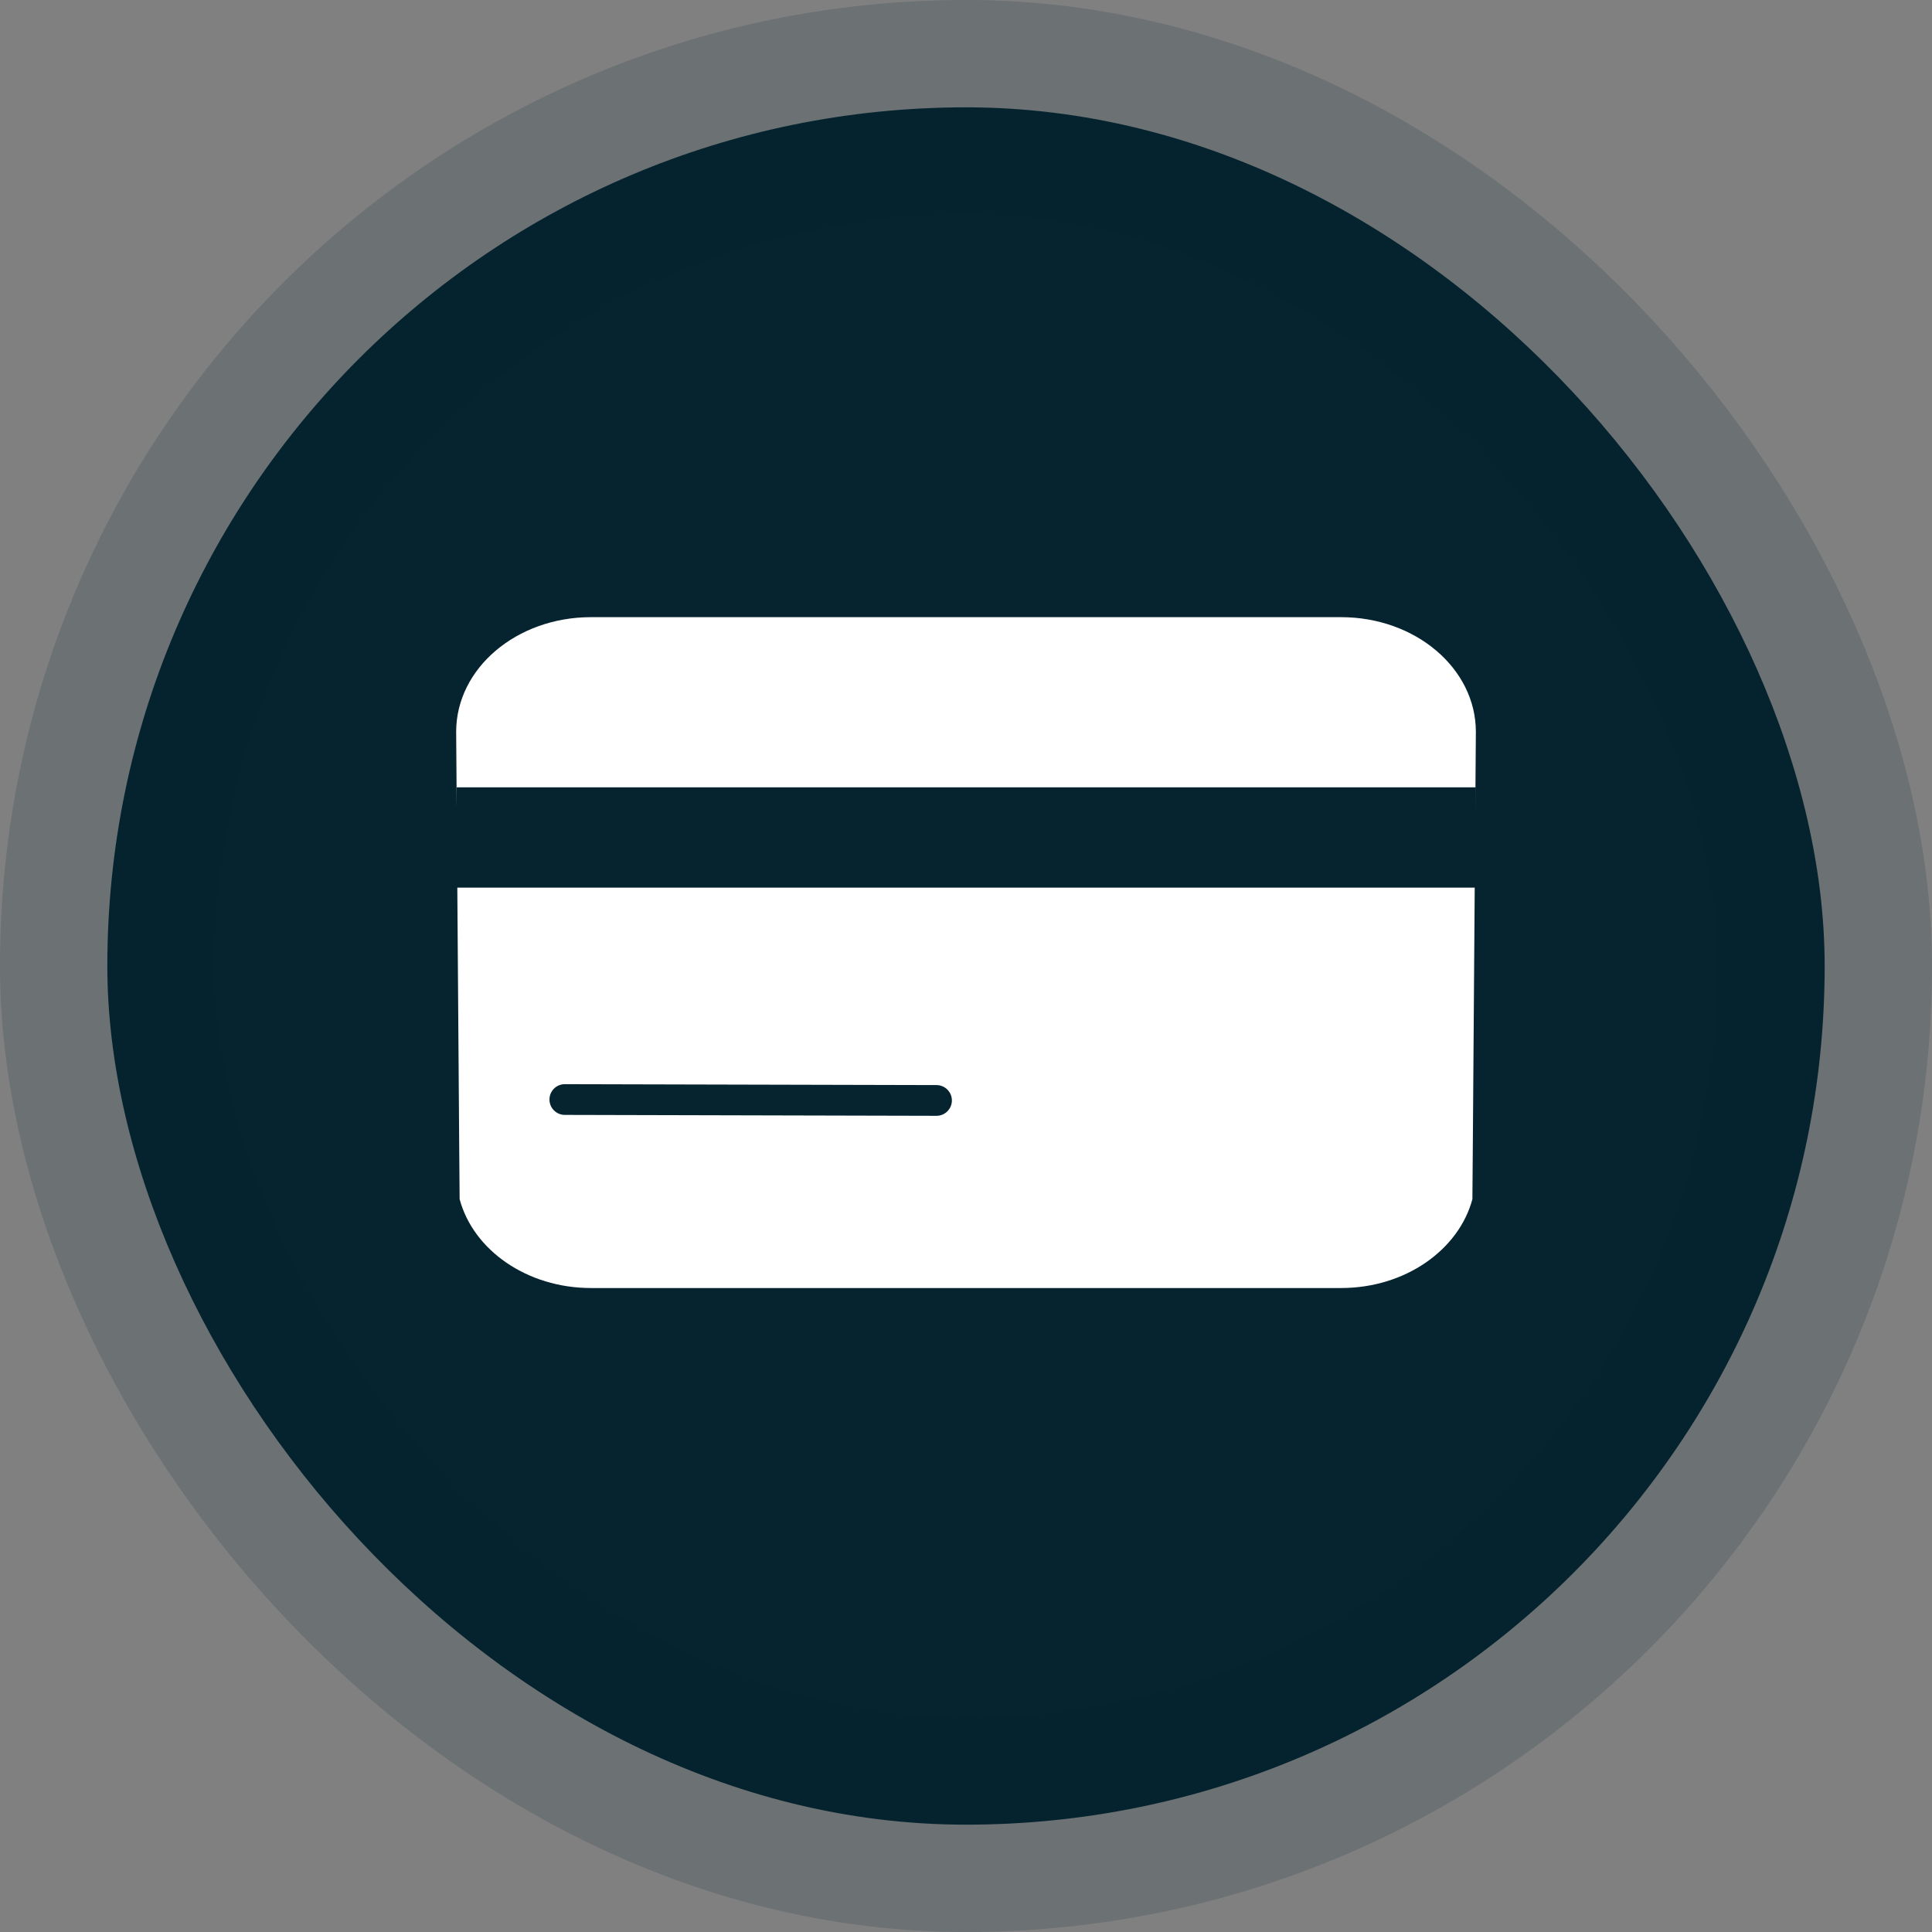 <svg width="72" height="72" viewBox="0 0 72 72" fill="none" xmlns="http://www.w3.org/2000/svg">
<rect x="0" y="0" width="72" height="72" fill="#808080" stroke="none"/>
<rect x="4" y="4" width="64" height="64" rx="32" fill="#05242F"/>
<g clip-path="url(#clip0_518_2675)">
<path d="M22.023 47.427C19.985 47.427 18.18 46.246 17.701 44.608L17.687 42.815L17.571 27.267C17.571 25.232 19.569 23.573 22.023 23.573H49.977C52.432 23.573 54.429 25.232 54.429 27.272L54.315 42.816L54.301 44.608C53.822 46.246 52.017 47.427 49.979 47.427H22.023Z" fill="white"/>
<path d="M49.978 24.145C52.116 24.145 53.855 25.546 53.858 27.267L53.744 42.811L53.73 44.52C53.289 45.88 51.736 46.855 49.978 46.855H22.023C20.265 46.855 18.713 45.88 18.271 44.52L18.258 42.811L18.143 27.267C18.145 25.545 19.886 24.145 22.023 24.145H49.978ZM49.978 23H22.023C19.249 23 17 24.911 17 27.272L17.114 42.82L17.129 44.69C17.638 46.587 19.639 48.001 22.023 48.001H49.978C52.363 48.001 54.362 46.587 54.872 44.69L54.887 42.82L55.001 27.272C55.001 24.911 52.752 23 49.978 23V23Z" fill="white"/>
<path d="M55 29.342H17.02V33.079H55V29.342Z" fill="#05242F"/>
<path fill-rule="evenodd" clip-rule="evenodd" d="M20.477 40.975C20.477 40.659 20.734 40.403 21.05 40.404L34.903 40.438C35.219 40.439 35.474 40.696 35.474 41.012C35.473 41.328 35.216 41.584 34.901 41.583L21.047 41.549C20.731 41.548 20.476 41.291 20.477 40.975Z" fill="#05242F"/>
</g>
<rect x="4" y="4" width="64" height="64" rx="32" stroke="#05242F" stroke-opacity="0.16" stroke-width="8"/>
<defs>
<clipPath id="clip0_518_2675">
<rect width="38" height="25" fill="white" transform="translate(17 23)"/>
</clipPath>
</defs>
</svg>
